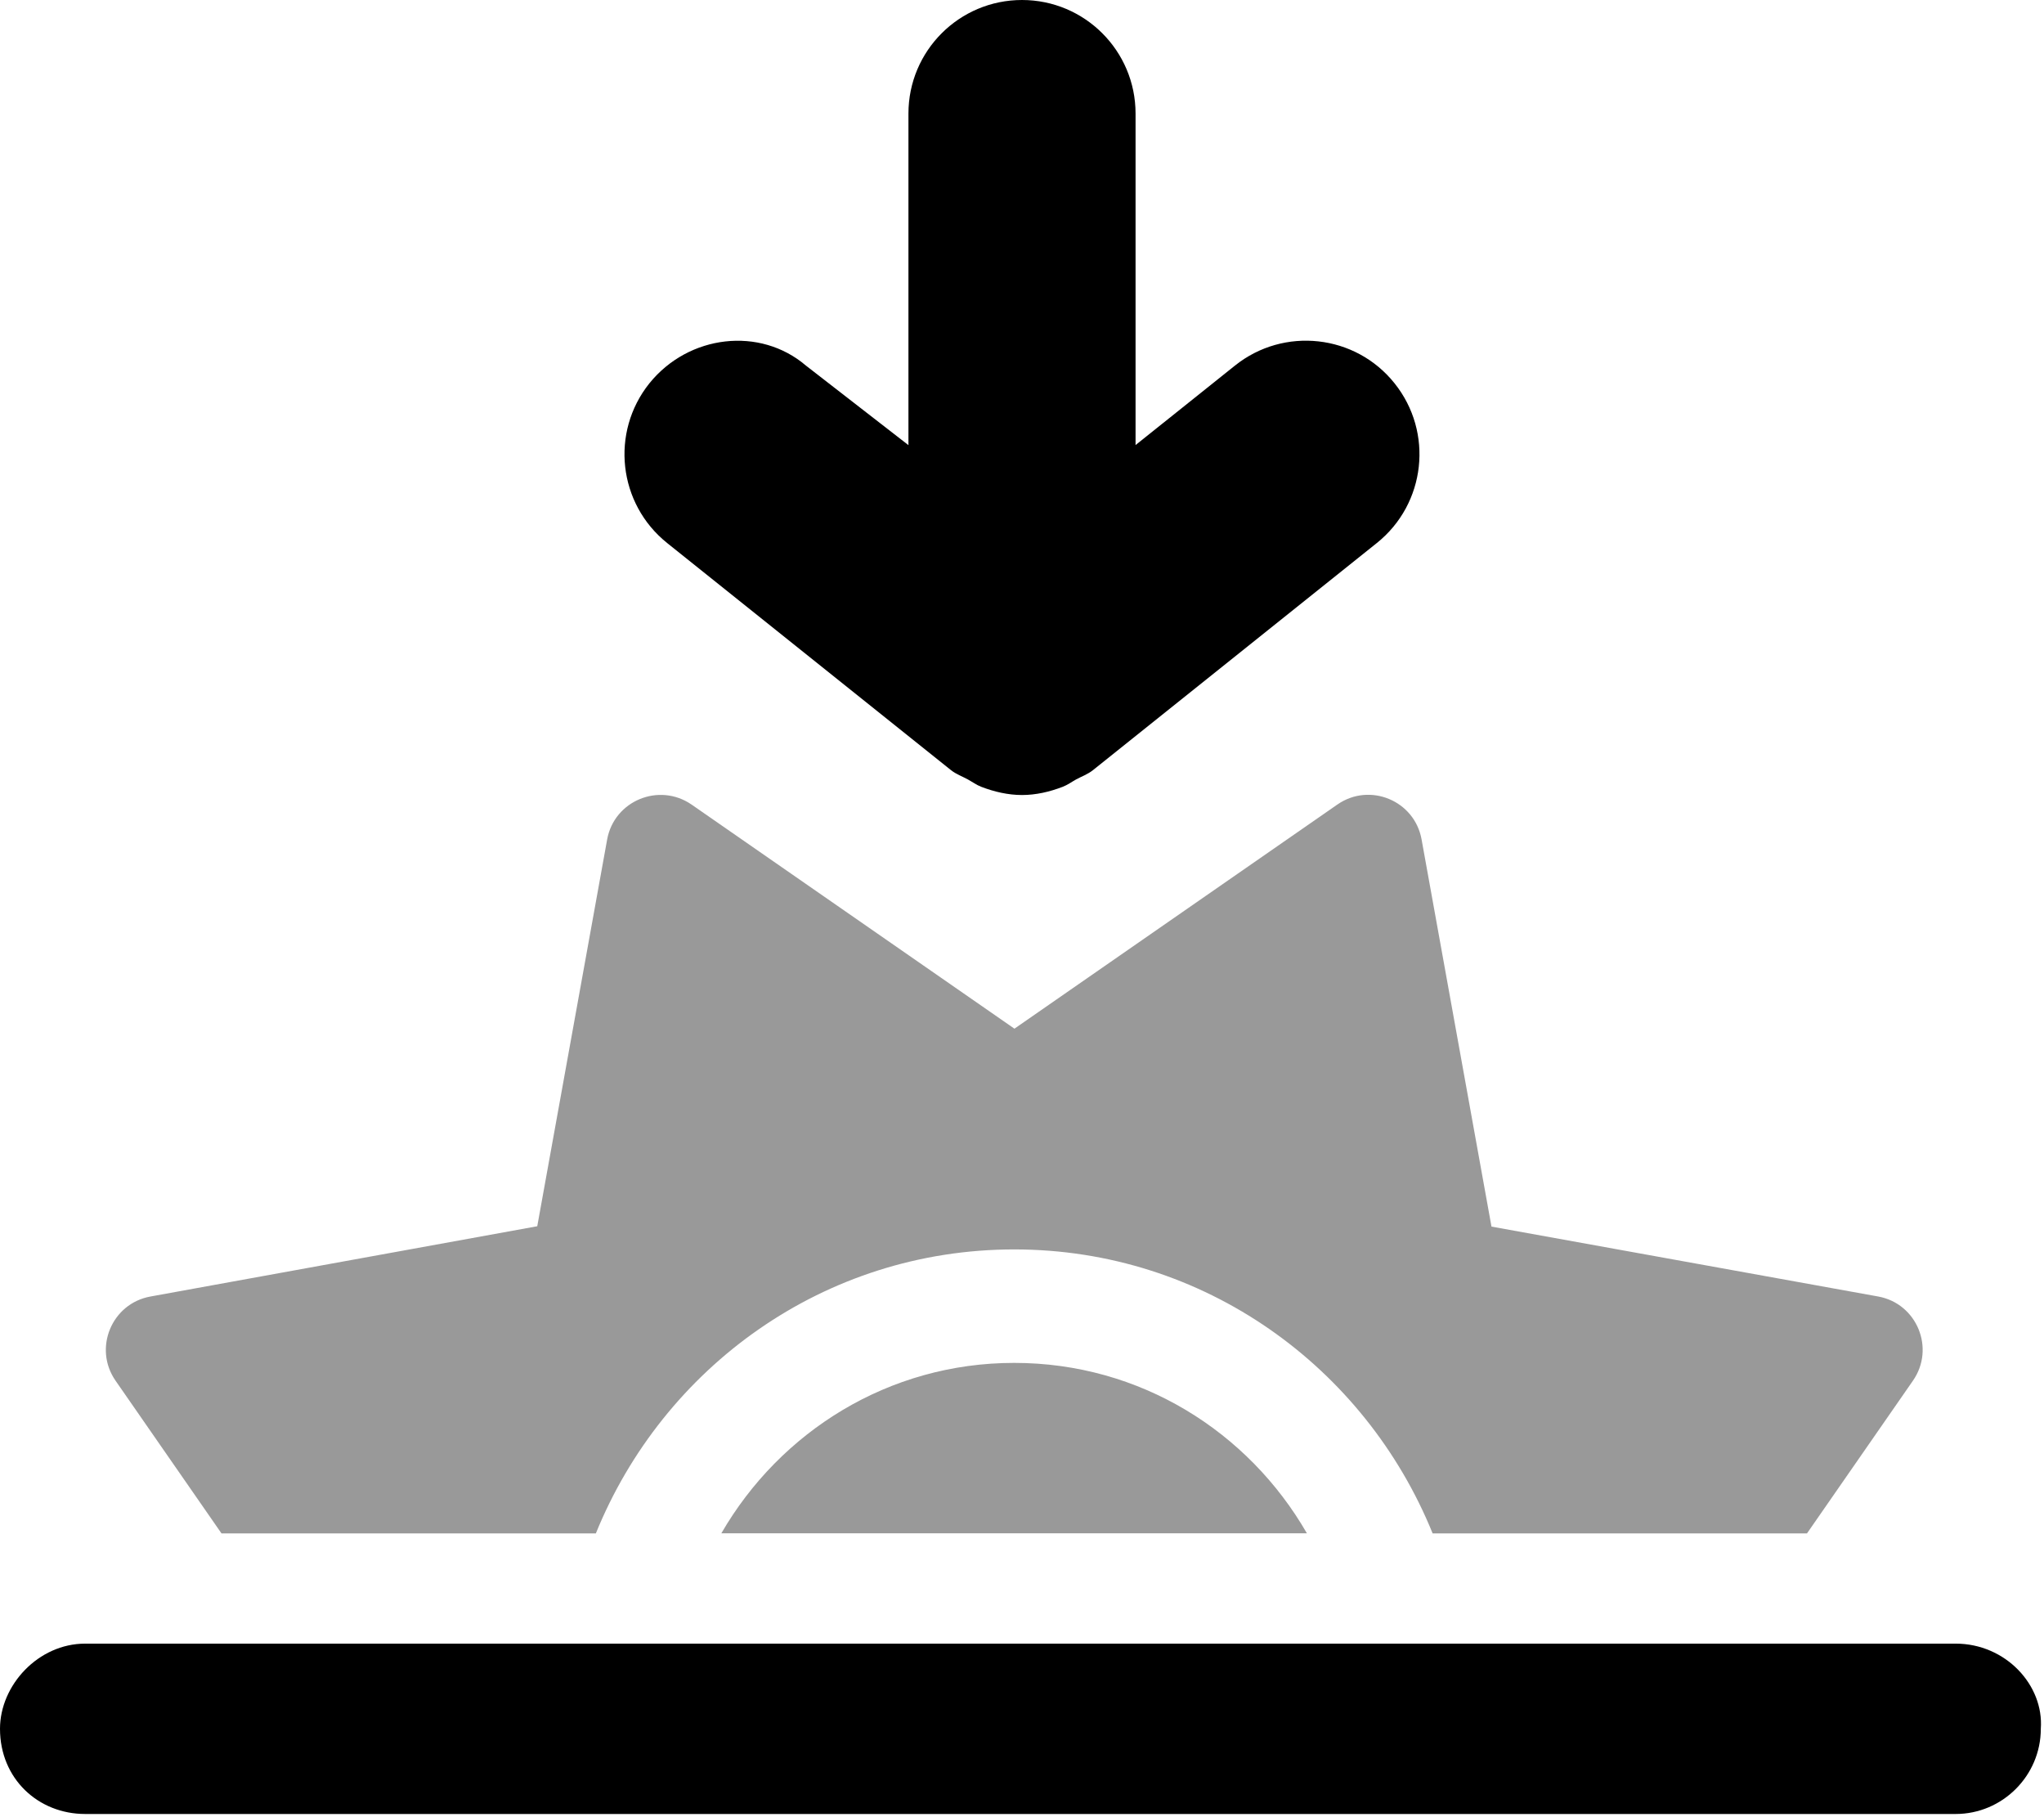 <svg xmlns="http://www.w3.org/2000/svg" viewBox="0 0 576 512"><!--! Font Awesome Pro 6.0.0-alpha3 by @fontawesome - https://fontawesome.com License - https://fontawesome.com/license (Commercial License) --><defs><style>.fa-secondary{opacity:.4}</style></defs><path class="fa-primary" d="M551.1 463.1H24C10.8 463.1 0 474.8 0 487.1C0 501.2 10.8 511.1 24 511.1H551.1c13.2 0 24-10.8 24-24C576 474.8 565.2 463.1 551.1 463.1zM268 217c1.459 1.162 3.166 1.746 4.76 2.621c1.266 .701 2.385 1.535 3.748 2.062C280.2 223.1 284.1 224 288 224s7.771-.887 11.48-2.316c1.363-.527 2.482-1.361 3.748-2.062c1.594-.875 3.301-1.459 4.76-2.621l80-64c13.81-11.06 16.05-31.19 5-45c-11.02-13.81-31.19-16.03-44.97-5L320 125.4V32c0-17.69-14.33-32-32-32S256 14.31 256 32v93.42L227.1 103C214.2 91.97 194.1 94.25 183 108c-11.05 13.81-8.812 33.94 5 45L268 217z"/><path class="fa-secondary" d="M529.3 365.3l-109-19.7L400.6 236.5c-1.975-10.93-14.59-16.16-23.72-9.826l-91.01 63.16l-91.01-63.16C185.7 220.4 173.1 225.6 171.1 236.5l-19.7 109L42.39 365.3c-10.93 1.977-16.16 14.6-9.826 23.72l29.85 43.02h105.5c18.99-46.79 64.29-80.01 117.9-80.01s98.9 33.23 117.9 80.01h105.5l29.85-43.02C545.4 379.9 540.2 367.3 529.3 365.3zM285.8 384c-35.43 0-65.97 19.41-82.52 48.01h165C351.8 403.4 321.3 384 285.8 384z"/></svg>